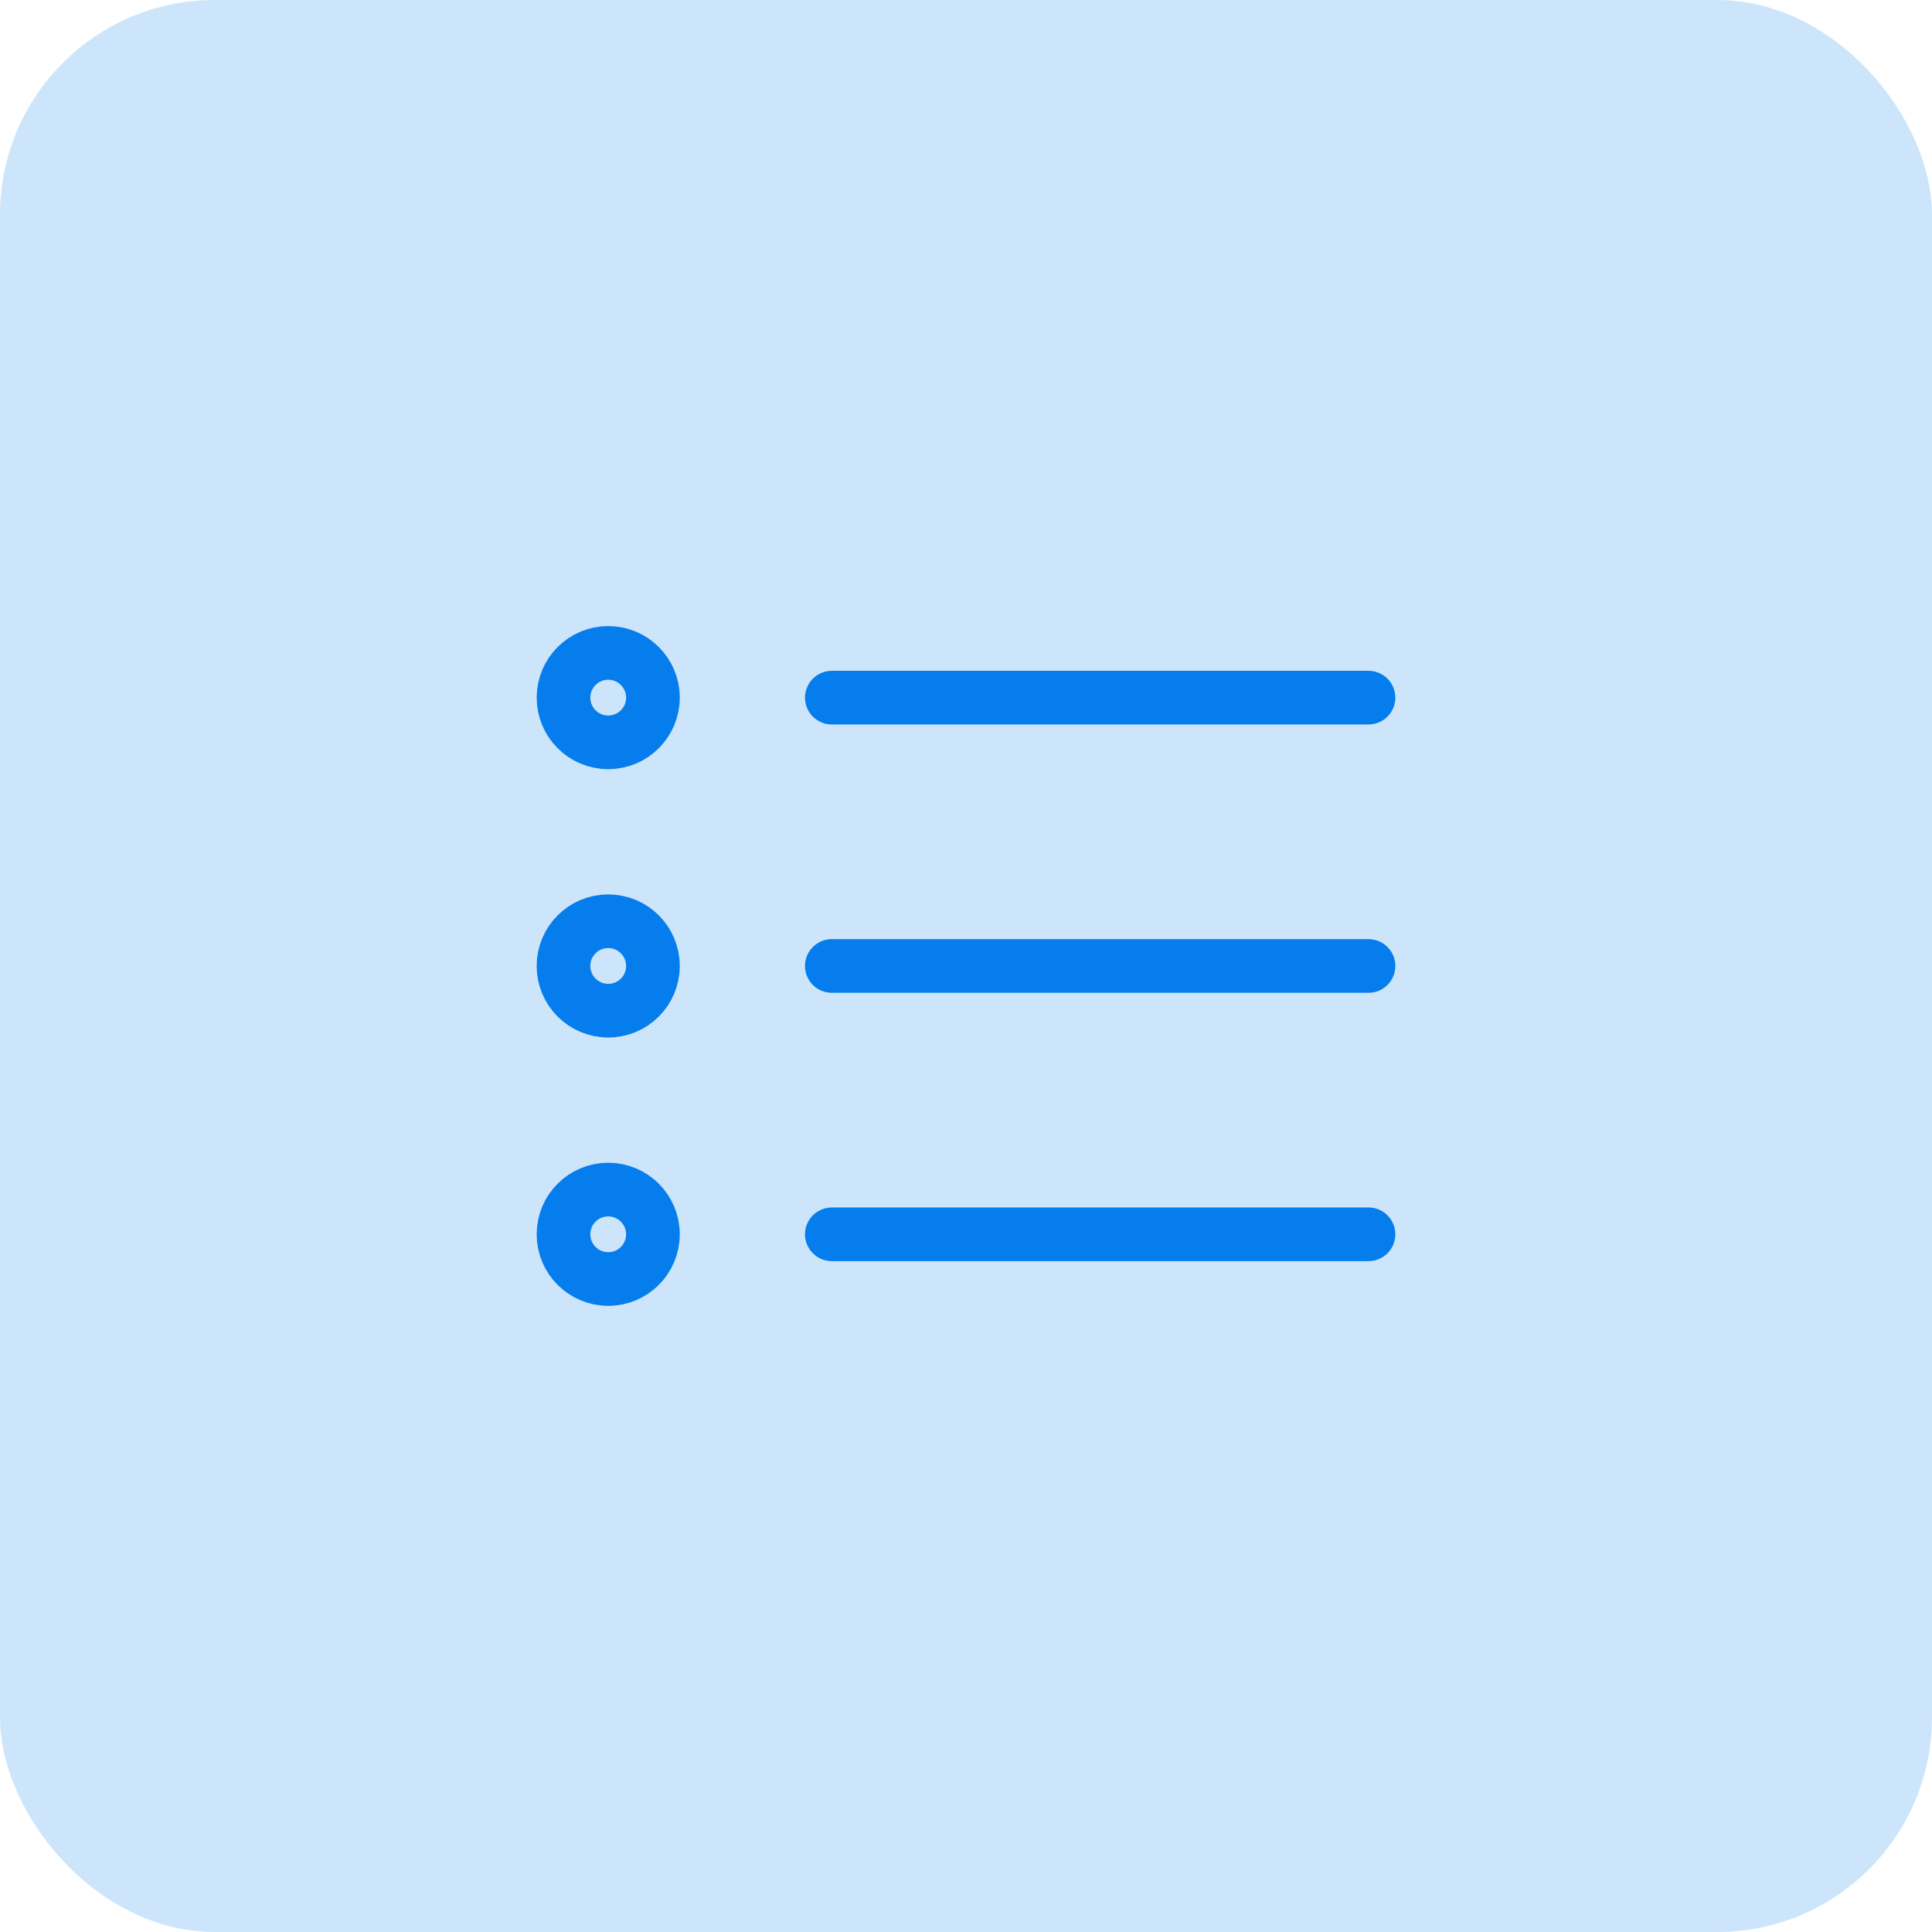 <?xml version="1.0" encoding="UTF-8"?> <svg xmlns="http://www.w3.org/2000/svg" width="72" height="72" viewBox="0 0 72 72" fill="none"><rect width="72" height="72" rx="8" fill="#067DEC" fill-opacity="0.2"></rect><path d="M51 35.999L31 35.999M51 25.999L31 25.999M51 45.999L31 45.999M24.333 35.999C24.333 36.919 23.587 37.665 22.667 37.665C21.746 37.665 21 36.919 21 35.999C21 35.078 21.746 34.332 22.667 34.332C23.587 34.332 24.333 35.078 24.333 35.999ZM24.333 25.999C24.333 26.919 23.587 27.665 22.667 27.665C21.746 27.665 21 26.919 21 25.999C21 25.078 21.746 24.332 22.667 24.332C23.587 24.332 24.333 25.078 24.333 25.999ZM24.333 45.999C24.333 46.919 23.587 47.665 22.667 47.665C21.746 47.665 21 46.919 21 45.999C21 45.078 21.746 44.332 22.667 44.332C23.587 44.332 24.333 45.078 24.333 45.999Z" stroke="#067DEC" stroke-width="2" stroke-linecap="round" stroke-linejoin="round"></path></svg> 
